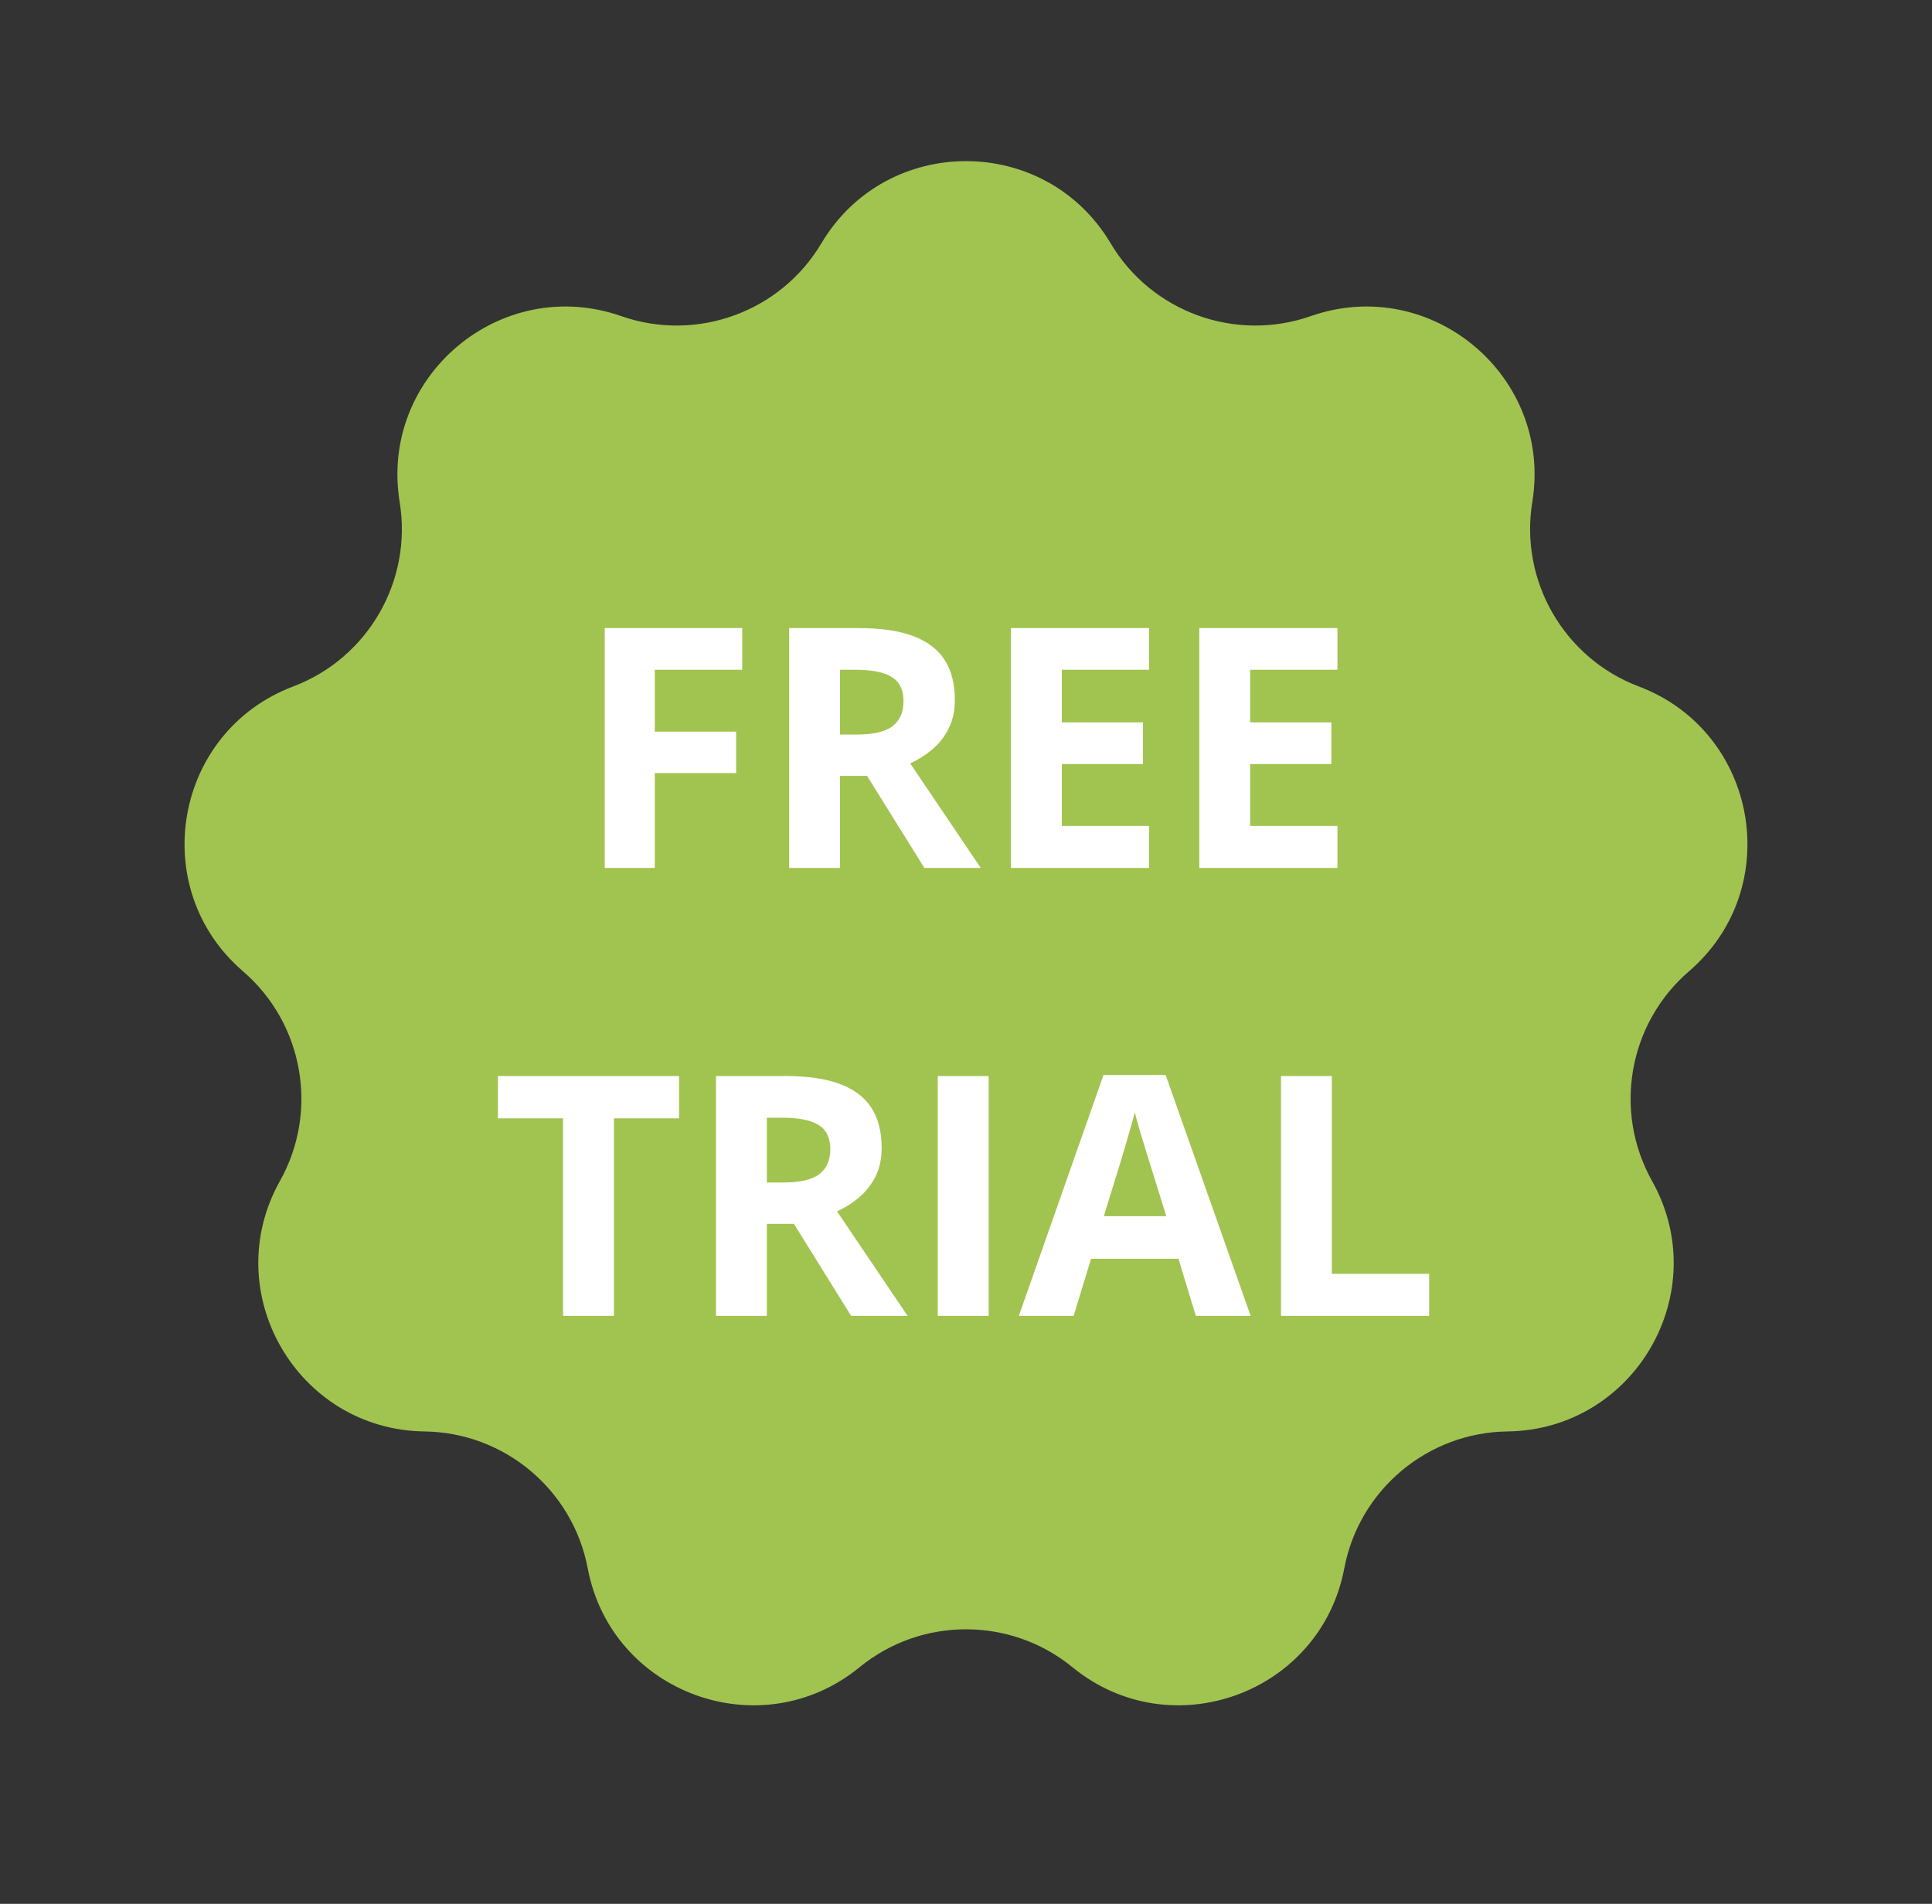 <svg width="69" height="68" viewBox="0 0 69 68" fill="none" xmlns="http://www.w3.org/2000/svg">
<rect x="0" y="0" width="69" height="68" fill="#333333" stroke="none"/>
<path d="M29.335 8.69C31.661 4.777 37.339 4.777 39.665 8.69C41.123 11.144 44.118 12.234 46.813 11.291C51.109 9.789 55.459 13.439 54.725 17.931C54.265 20.748 55.859 23.509 58.529 24.519C62.786 26.129 63.772 31.722 60.322 34.691C58.159 36.554 57.606 39.692 59.002 42.182C61.227 46.153 58.388 51.07 53.837 51.128C50.983 51.164 48.541 53.213 48.01 56.017C47.163 60.489 41.827 62.432 38.303 59.55C36.094 57.743 32.906 57.743 30.697 59.55C27.173 62.432 21.837 60.489 20.99 56.017C20.459 53.213 18.017 51.164 15.163 51.128C10.612 51.07 7.773 46.153 9.998 42.182C11.394 39.692 10.841 36.554 8.677 34.691C5.228 31.722 6.214 26.129 10.471 24.519C13.141 23.509 14.735 20.748 14.274 17.931C13.541 13.439 17.891 9.789 22.187 11.291C24.882 12.234 27.877 11.144 29.335 8.69Z" fill="#A1C450"/>
<path d="M23.385 31H21.598V22.434H26.508V23.922H23.385V26.131H26.291V27.613H23.385V31ZM30.68 22.434C31.457 22.434 32.098 22.527 32.602 22.715C33.109 22.902 33.486 23.186 33.732 23.564C33.978 23.943 34.102 24.422 34.102 25C34.102 25.391 34.027 25.732 33.879 26.025C33.73 26.318 33.535 26.566 33.293 26.77C33.051 26.973 32.789 27.139 32.508 27.268L35.027 31H33.012L30.967 27.713H30V31H28.184V22.434H30.68ZM30.551 23.922H30V26.236H30.586C31.188 26.236 31.617 26.137 31.875 25.938C32.137 25.734 32.268 25.438 32.268 25.047C32.268 24.641 32.127 24.352 31.846 24.18C31.568 24.008 31.137 23.922 30.551 23.922ZM41.039 31H36.105V22.434H41.039V23.922H37.922V25.803H40.822V27.291H37.922V29.5H41.039V31ZM47.766 31H42.832V22.434H47.766V23.922H44.648V25.803H47.549V27.291H44.648V29.5H47.766V31ZM21.926 47H20.109V39.945H17.783V38.434H24.252V39.945H21.926V47ZM28.066 38.434C28.844 38.434 29.484 38.527 29.988 38.715C30.496 38.902 30.873 39.185 31.119 39.565C31.365 39.943 31.488 40.422 31.488 41C31.488 41.391 31.414 41.732 31.266 42.025C31.117 42.318 30.922 42.566 30.68 42.77C30.438 42.973 30.176 43.139 29.895 43.268L32.414 47H30.398L28.354 43.713H27.387V47H25.57V38.434H28.066ZM27.938 39.922H27.387V42.236H27.973C28.574 42.236 29.004 42.137 29.262 41.938C29.523 41.734 29.654 41.438 29.654 41.047C29.654 40.641 29.514 40.352 29.232 40.18C28.955 40.008 28.523 39.922 27.938 39.922ZM33.492 47V38.434H35.309V47H33.492ZM42.709 47L42.088 44.961H38.965L38.344 47H36.387L39.41 38.398H41.631L44.666 47H42.709ZM41.654 43.438L41.033 41.445C40.994 41.312 40.941 41.143 40.875 40.935C40.812 40.725 40.748 40.512 40.682 40.297C40.619 40.078 40.568 39.889 40.529 39.728C40.49 39.889 40.435 40.088 40.365 40.326C40.299 40.56 40.234 40.783 40.172 40.994C40.109 41.205 40.065 41.355 40.037 41.445L39.422 43.438H41.654ZM45.75 47V38.434H47.566V45.5H51.041V47H45.75Z" fill="white"/>
</svg>
